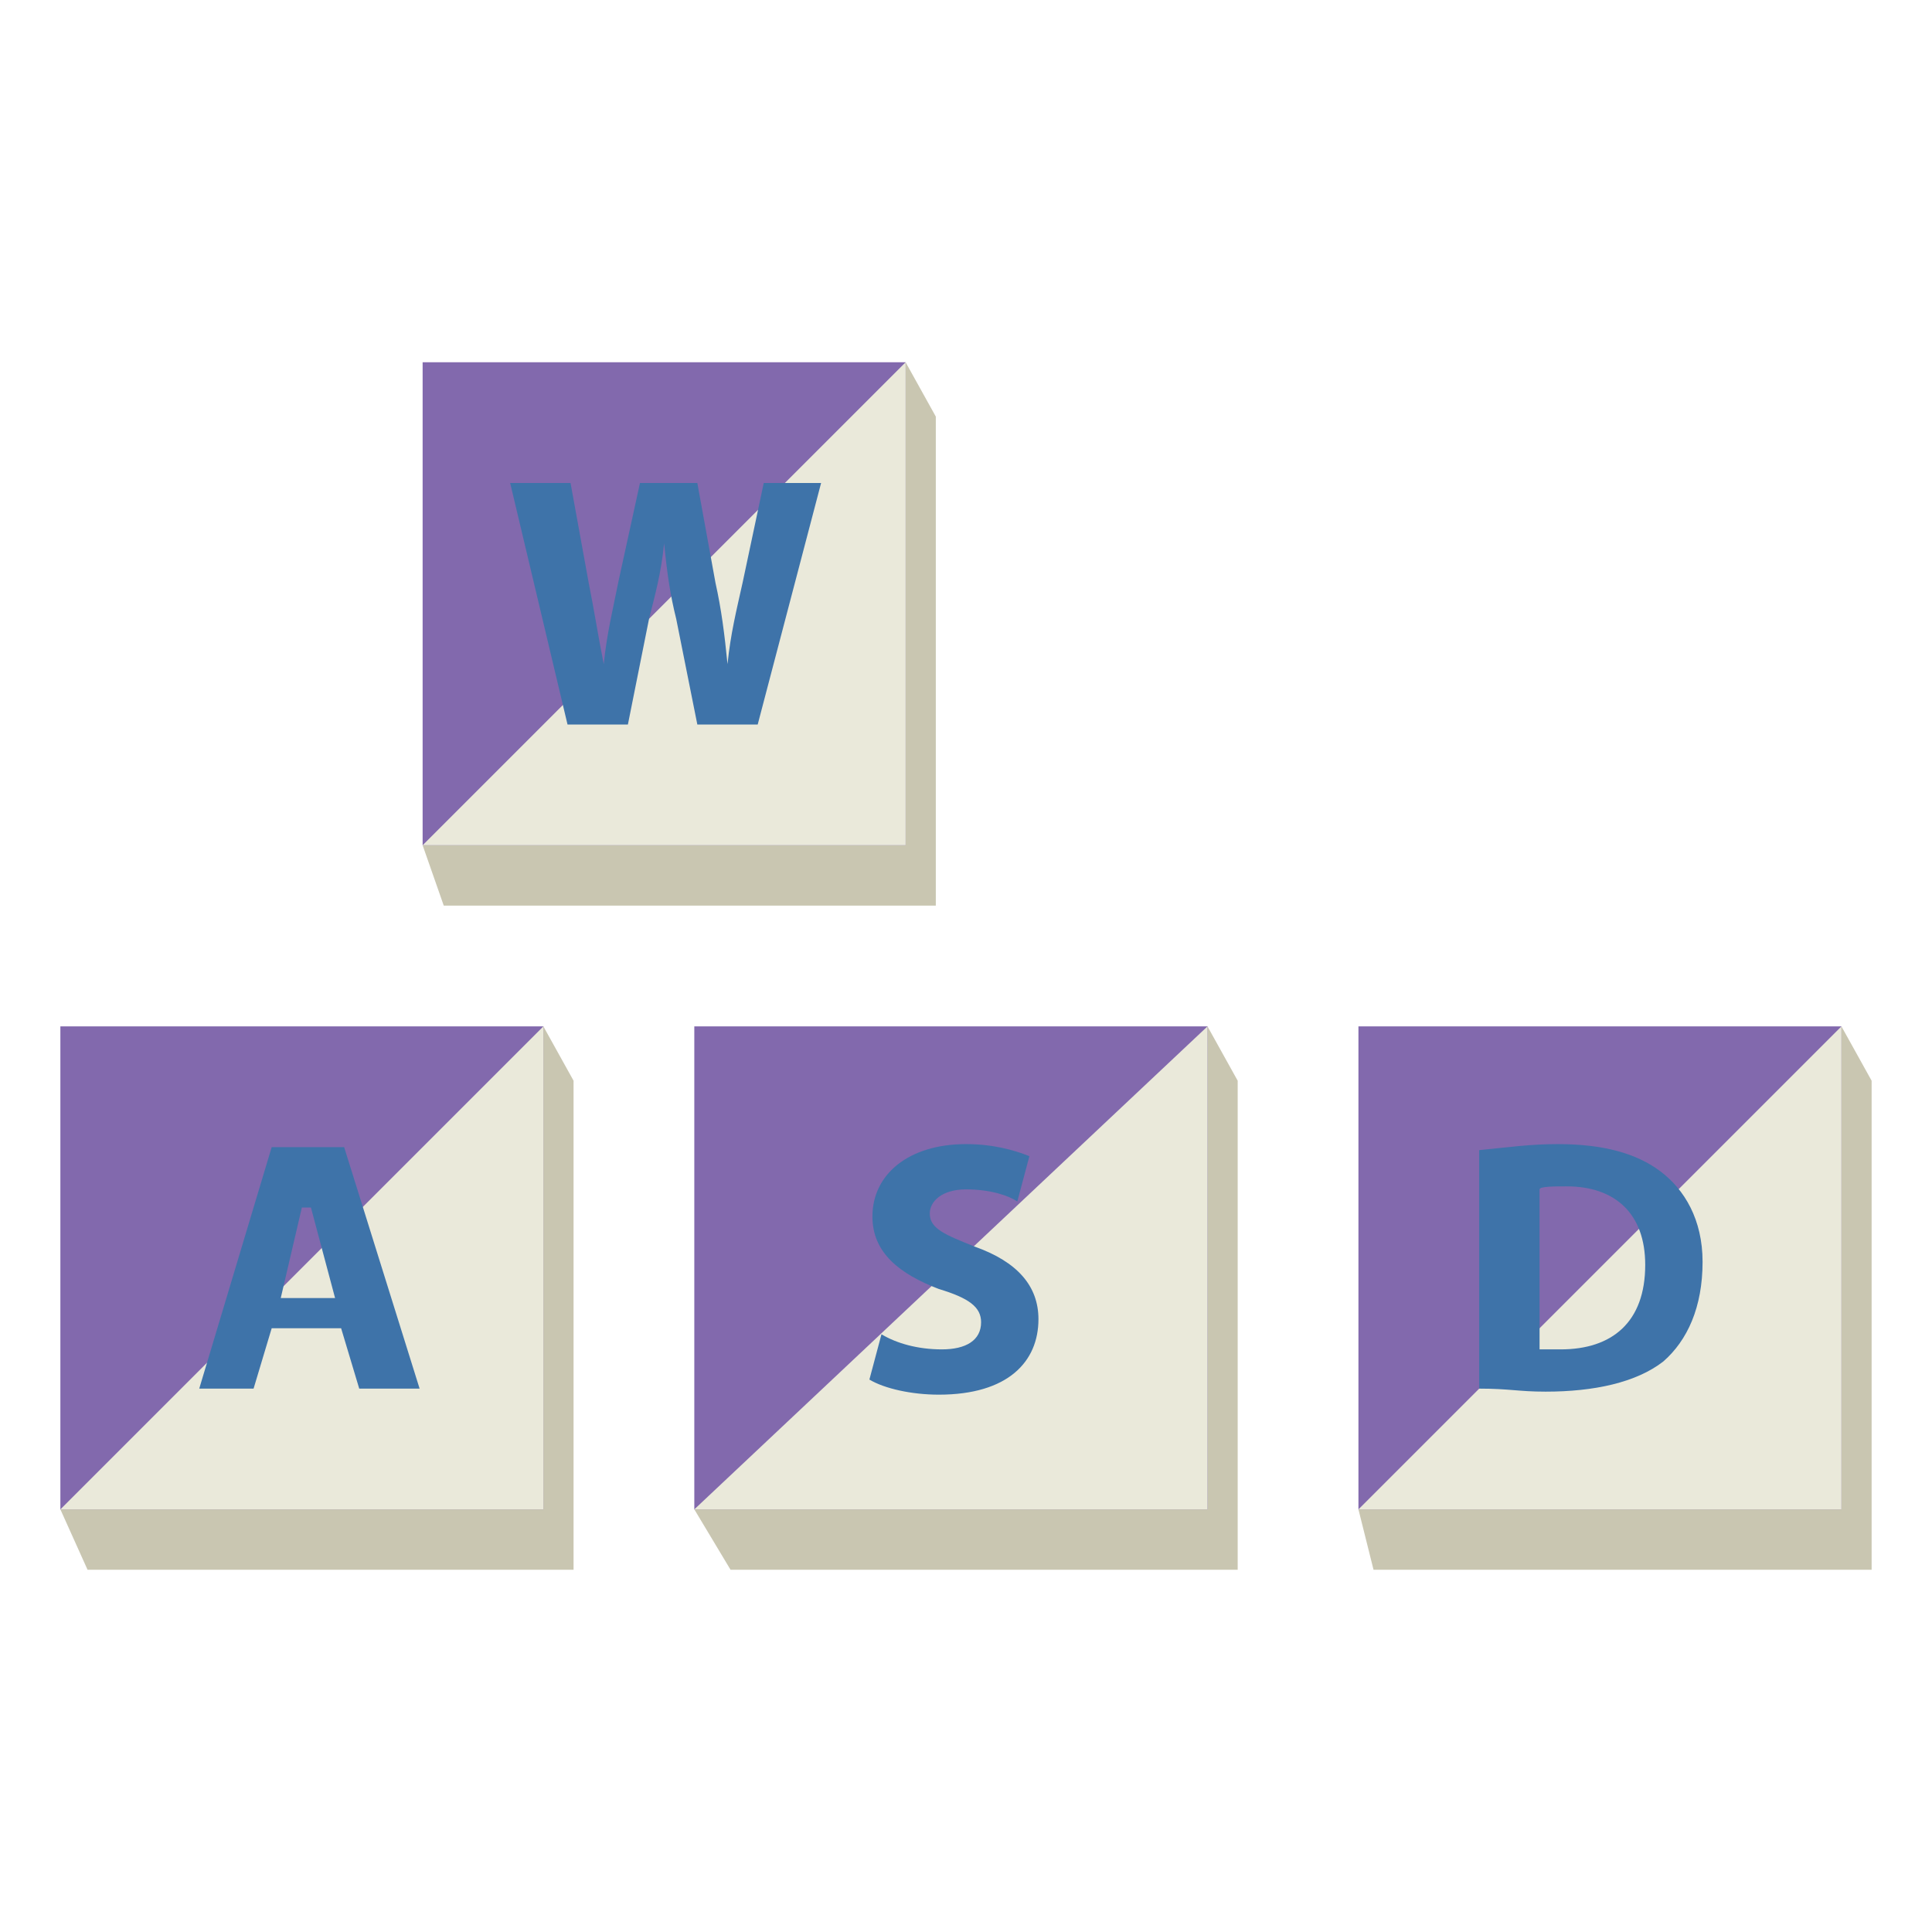 <svg width="64" height="64" xmlns="http://www.w3.org/2000/svg">

 <g>
  <title>background</title>
  <rect fill="none" id="canvas_background" height="402" width="582" y="-1" x="-1"/>
 </g>
 <g>
  <title>Layer 1</title>
  <polygon id="svg_3" points="18,34 16.5,36 3,36 3,49.4 2,50 2.9,52 19,52 19,35.8   " fill="#c9c6b1"/>
  <rect id="svg_4" y="34" x="2" width="16" height="16" fill="#8269ad"/>
  <polyline id="svg_5" points="18,34 18,50 2,50   " fill="#EAE9DA"/>
  <path id="svg_7" fill="#3e73a9" d="m9,44l-0.6,2l-1.8,0l2.4,-8l2.4,0l2.5,8l-2,0l-0.6,-2l-2.3,0zm2.1,-1l0,0l-0.8,-3l-0.3,0l-0.7,3l0,0l1.8,0z"/>
  <polygon id="svg_9" points="40,34 37.8,36 24,36 24,49.4 23,50 24.2,52 41,52 41,35.8   " fill="#C9C6B1"/>
  <rect id="svg_10" y="34" x="23" width="17" height="16" fill="#8269ad"/>
  <polyline id="svg_11" points="40,34 40,50 23,50   " fill="#EAE9DA"/>
  <path id="svg_13" fill="#3e73a9" d="m29.2,44.2c0.5,0.3 1.2,0.5 2,0.5c0.8,0 1.3,-0.3 1.3,-0.9c0,-0.5 -0.4,-0.8 -1.4,-1.1c-1.3,-0.5 -2.2,-1.2 -2.2,-2.4c0,-1.4 1.2,-2.4 3.1,-2.4c0.9,0 1.6,0.2 2.1,0.4l-0.4,1.5c-0.3,-0.2 -0.9,-0.4 -1.7,-0.4c-0.8,0 -1.2,0.4 -1.2,0.8c0,0.5 0.5,0.7 1.5,1.1c1.4,0.5 2.1,1.3 2.1,2.4c0,1.4 -1,2.5 -3.3,2.5c-0.9,0 -1.8,-0.2 -2.3,-0.5l0.4,-1.5z"/>
  <polygon id="svg_15" points="30,12 28.3,14 15,14 15,27.4 14,28 14.7,30 31,30 31,13.8   " fill="#C9C6B1"/>
  <rect id="svg_16" y="12" x="14" width="16" height="16" fill="#8269ad"/>
  <polyline id="svg_17" points="30,12 30,28 14,28   " fill="#EAE9DA"/>
  <path id="svg_19" fill="#3e73a9" d="m18.8,24l-1.9,-8l2,0l0.6,3.3c0.2,1 0.3,1.7 0.5,2.7l0,0c0.1,-1 0.3,-1.8 0.5,-2.8l0.7,-3.2l1.9,0l0.6,3.3c0.2,0.9 0.3,1.7 0.4,2.7l0,0c0.1,-1 0.3,-1.8 0.5,-2.7l0.7,-3.3l1.9,0l-2.1,8l-2,0l-0.7,-3.5c-0.2,-0.8 -0.3,-1.5 -0.4,-2.5l0,0c-0.1,1 -0.3,1.7 -0.5,2.5l-0.7,3.5l-2,0z"/>
  <polygon id="svg_21" points="61,34 59.1,36 46,36 46,49.4 45,50 45.5,52 62,52 62,35.8   " fill="#C9C6B1"/>
  <rect id="svg_22" y="34" x="45" width="16" height="16" fill="#8269ad"/>
  <polyline id="svg_23" points="61,34 61,50 45,50   " fill="#EAE9DA"/>
  <path id="svg_25" fill="#3e73a9" d="m49,38.1c1,-0.1 1.7,-0.2 2.6,-0.2c1.5,0 2.6,0.3 3.4,0.9c0.8,0.6 1.4,1.6 1.4,3c0,1.5 -0.5,2.6 -1.3,3.3c-0.9,0.7 -2.3,1 -3.9,1c-0.9,0 -1.2,-0.1 -2.2,-0.1l0,-7.9zm2,6.6c0,0 0.5,0 0.7,0c1.7,0 2.8,-0.9 2.8,-2.8c0,-1.7 -1,-2.6 -2.6,-2.6c-0.4,0 -0.9,0 -0.9,0.1l0,5.3z"/>
 </g>
</svg>